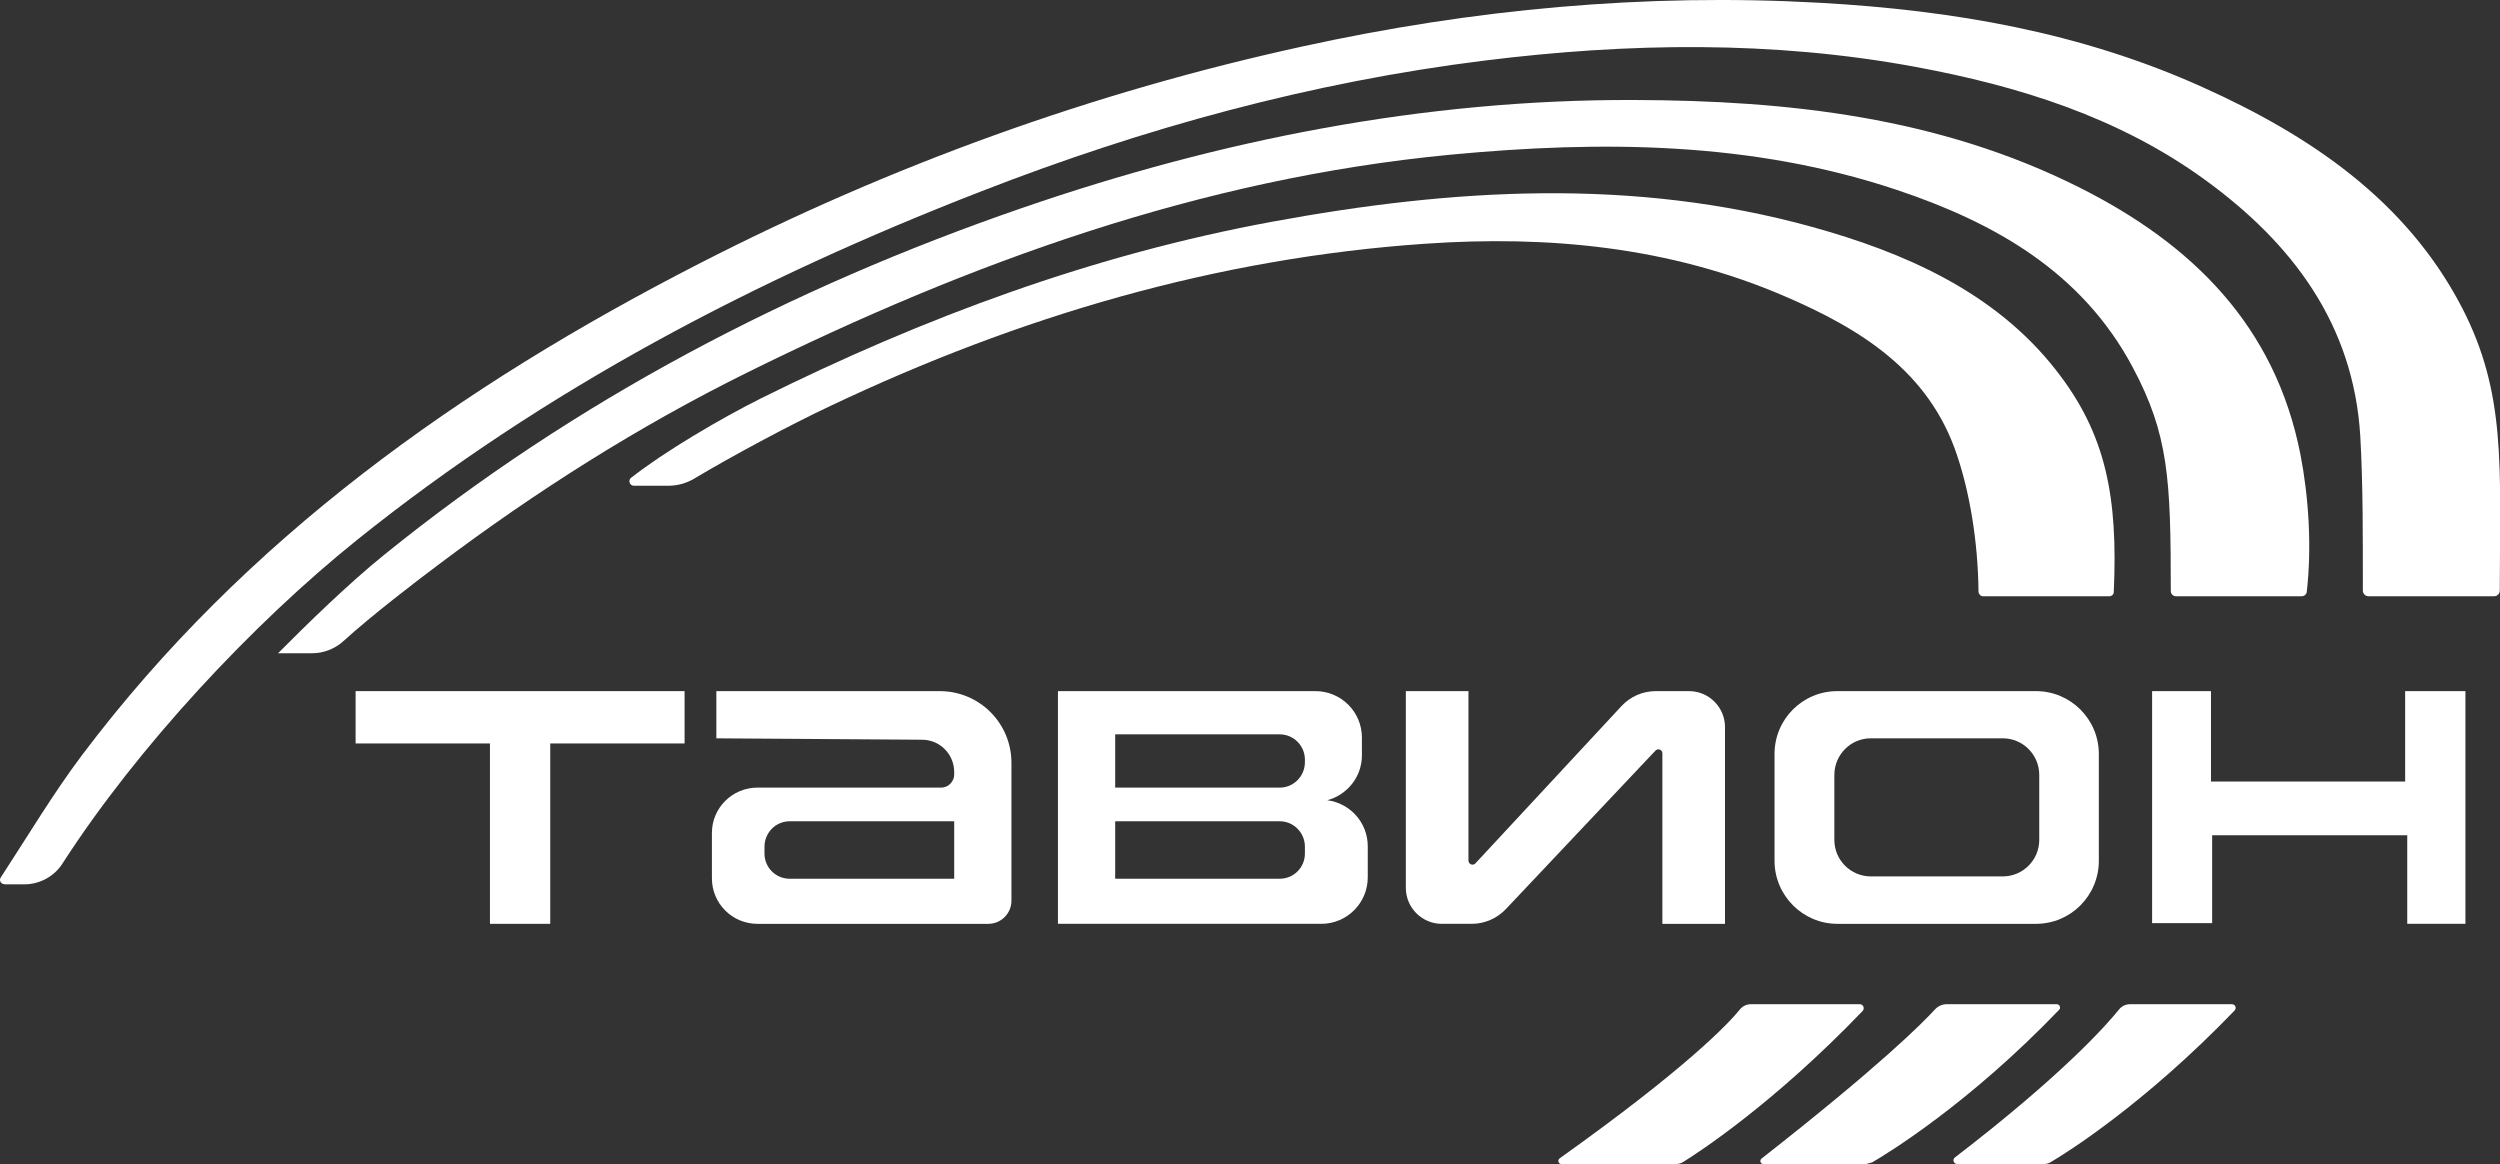 <?xml version="1.0" encoding="UTF-8"?> <svg xmlns="http://www.w3.org/2000/svg" id="_Слой_1" width="107" height="49.82" viewBox="0 0 107 49.82"><rect x="0" y="0" width="107" height="49.82" fill="#333333" stroke="none"/><defs><style>.cls-1{fill:#fff;}</style></defs><path class="cls-1" d="M105.52,39.54h-2.49v-3.79h-8.35v3.76h-2.57v-9.93h2.52v3.87h8.31v-3.87h2.58v9.96h0Z"></path><path class="cls-1" d="M.18,37.84c-.14,0-.23-.16-.15-.28,1.23-1.89,2.27-3.63,3.48-5.24,6.98-9.27,16.2-15.8,26.42-21.04,8.19-4.2,16.8-7.32,25.81-9.29C63.03.39,70.43-.3,77.9.12c5.69.32,11.16,1.26,16.37,3.61,4.6,2.07,8.73,4.85,11.11,9.45,1.89,3.66,1.62,6.78,1.61,12.1,0,.13-.11.24-.24.24h-5.38c-.13,0-.24-.11-.24-.24,0-2.17.01-4.53-.11-6.62-.29-4.78-2.91-8.25-6.64-10.96-3.7-2.69-7.98-4.02-12.41-4.84-6.11-1.13-12.29-1.03-18.41-.27-7.42.92-14.61,2.89-21.59,5.61-9.6,3.73-18.64,8.45-26.69,14.91-4.46,3.58-9.4,8.87-12.6,13.84-.36.57-1,.91-1.67.9H.18Z"></path><path class="cls-1" d="M11.9,27.96c1.27-1.28,3.06-3.02,4.55-4.22,8.17-6.61,17.36-11.41,27.27-14.83,8.47-2.92,17.2-4.66,26.22-4.63,6.59.02,13.05.73,19.05,3.74,4.83,2.42,8.39,5.92,9.47,11.44.35,1.8.49,3.94.27,5.87-.01.11-.11.19-.22.19h-5.38c-.12,0-.22-.1-.22-.22,0-4.83-.1-6.71-1.63-9.58-2.17-4.08-5.91-6.19-10.09-7.59-6.22-2.08-12.65-2.12-19.1-1.51-10.68,1.02-20.57,4.61-30.1,9.32-4.67,2.31-9.07,5.1-13.24,8.24-.91.68-2.88,2.19-4.04,3.25-.37.34-.86.53-1.36.53h-1.45Z"></path><path class="cls-1" d="M27.13,20.79c-.18,0-.26-.23-.12-.34,1.44-1.13,3.84-2.54,5.56-3.4,6.96-3.46,14.22-6.15,21.88-7.56,7.69-1.42,15.44-1.9,23.1.22,3.94,1.09,7.81,2.77,10.43,6.11,2.17,2.75,2.67,5.46,2.49,9.52,0,.1-.09.18-.19.18h-5.41c-.1,0-.18-.09-.19-.19-.02-2.19-.39-4.29-.93-5.88-1.19-3.55-4.09-5.37-7.41-6.79-4.9-2.1-10.08-2.59-15.32-2.23-8.94.61-17.4,3.11-25.47,6.94-1.75.82-4.24,2.16-5.83,3.11-.33.2-.72.31-1.11.31h-1.48Z"></path><path class="cls-1" d="M66.82,49.82h4.92c.1,0,.2-.03.29-.08.69-.43,3.9-2.52,7.69-6.47.1-.11.03-.29-.12-.29h-4.66c-.18,0-.35.08-.46.21-.49.61-2.27,2.5-7.73,6.39-.1.08-.05.24.08.24h0Z"></path><path class="cls-1" d="M75.46,49.82h4.41l.26-.07c.68-.4,4.13-2.5,8-6.53.09-.09.02-.24-.1-.24h-4.71c-.19,0-.37.08-.5.22-.54.59-2.36,2.42-7.43,6.39-.09.08-.04.23.08.23h0Z"></path><path class="cls-1" d="M83.77,49.82h3.72c.1,0,.2-.03.28-.08.7-.41,4.04-2.51,7.87-6.49.1-.11.03-.27-.12-.27h-4.35c-.18,0-.36.08-.47.22-.54.67-2.43,2.81-7.03,6.34-.12.09-.05.28.09.28h0Z"></path><polygon class="cls-1" points="29.3 29.58 15.22 29.58 15.22 31.82 20.97 31.82 20.97 39.54 23.55 39.54 23.55 31.82 29.3 31.82 29.3 29.58 29.3 29.58"></polygon><path class="cls-1" d="M87.14,29.58h-8.5c-1.49,0-2.69,1.2-2.69,2.69v4.57c0,1.49,1.21,2.7,2.69,2.7h8.5c1.49,0,2.69-1.21,2.69-2.7v-4.57c0-1.49-1.21-2.69-2.69-2.69h0ZM87.28,35.95c0,.86-.7,1.56-1.56,1.56h-5.65c-.86,0-1.56-.7-1.56-1.56v-2.78c0-.87.7-1.57,1.56-1.57h5.65c.86,0,1.56.7,1.56,1.57v2.78h0Z"></path><path class="cls-1" d="M56.81,34.25c.85-.23,1.48-1,1.48-1.92v-.76c0-1.1-.89-1.99-1.99-1.99h-11.02v9.96h11.27c1.1,0,1.99-.89,1.99-1.99v-1.33c0-1.01-.75-1.84-1.73-1.97h0ZM55.85,36.53c0,.6-.48,1.08-1.08,1.08h-7.04v-2.46h7.04c.6,0,1.08.49,1.08,1.09v.29h0ZM55.85,32.62c0,.6-.48,1.09-1.08,1.09h-7.04v-2.28h7.04c.6,0,1.08.49,1.08,1.08v.11h0Z"></path><path class="cls-1" d="M32.72,36.24c0-.6.48-1.09,1.08-1.09h7.04v2.46h-7.04c-.6,0-1.08-.48-1.08-1.08v-.29h0ZM40.29,33.71h-7.87c-1.08,0-1.95.87-1.95,1.94v1.94c0,1.08.87,1.95,1.95,1.95h9.88c.55,0,.99-.45.99-.99v-5.9c0-1.7-1.37-3.07-3.07-3.07h-9.56v2.02s8.8.06,8.8.06c.77,0,1.38.62,1.38,1.39v.1c0,.3-.25.56-.56.56h0Z"></path><path class="cls-1" d="M72.14,29.58h-1.27c-.56,0-1.09.23-1.47.64l-6.25,6.73c-.11.12-.3.04-.3-.12v-7.25h-2.68v8.42c0,.85.69,1.54,1.54,1.54h1.28c.55,0,1.08-.23,1.46-.63l6.4-6.78c.11-.12.3-.04.3.11v7.3h2.68v-8.42c0-.85-.69-1.54-1.54-1.54h-.14Z"></path></svg> 